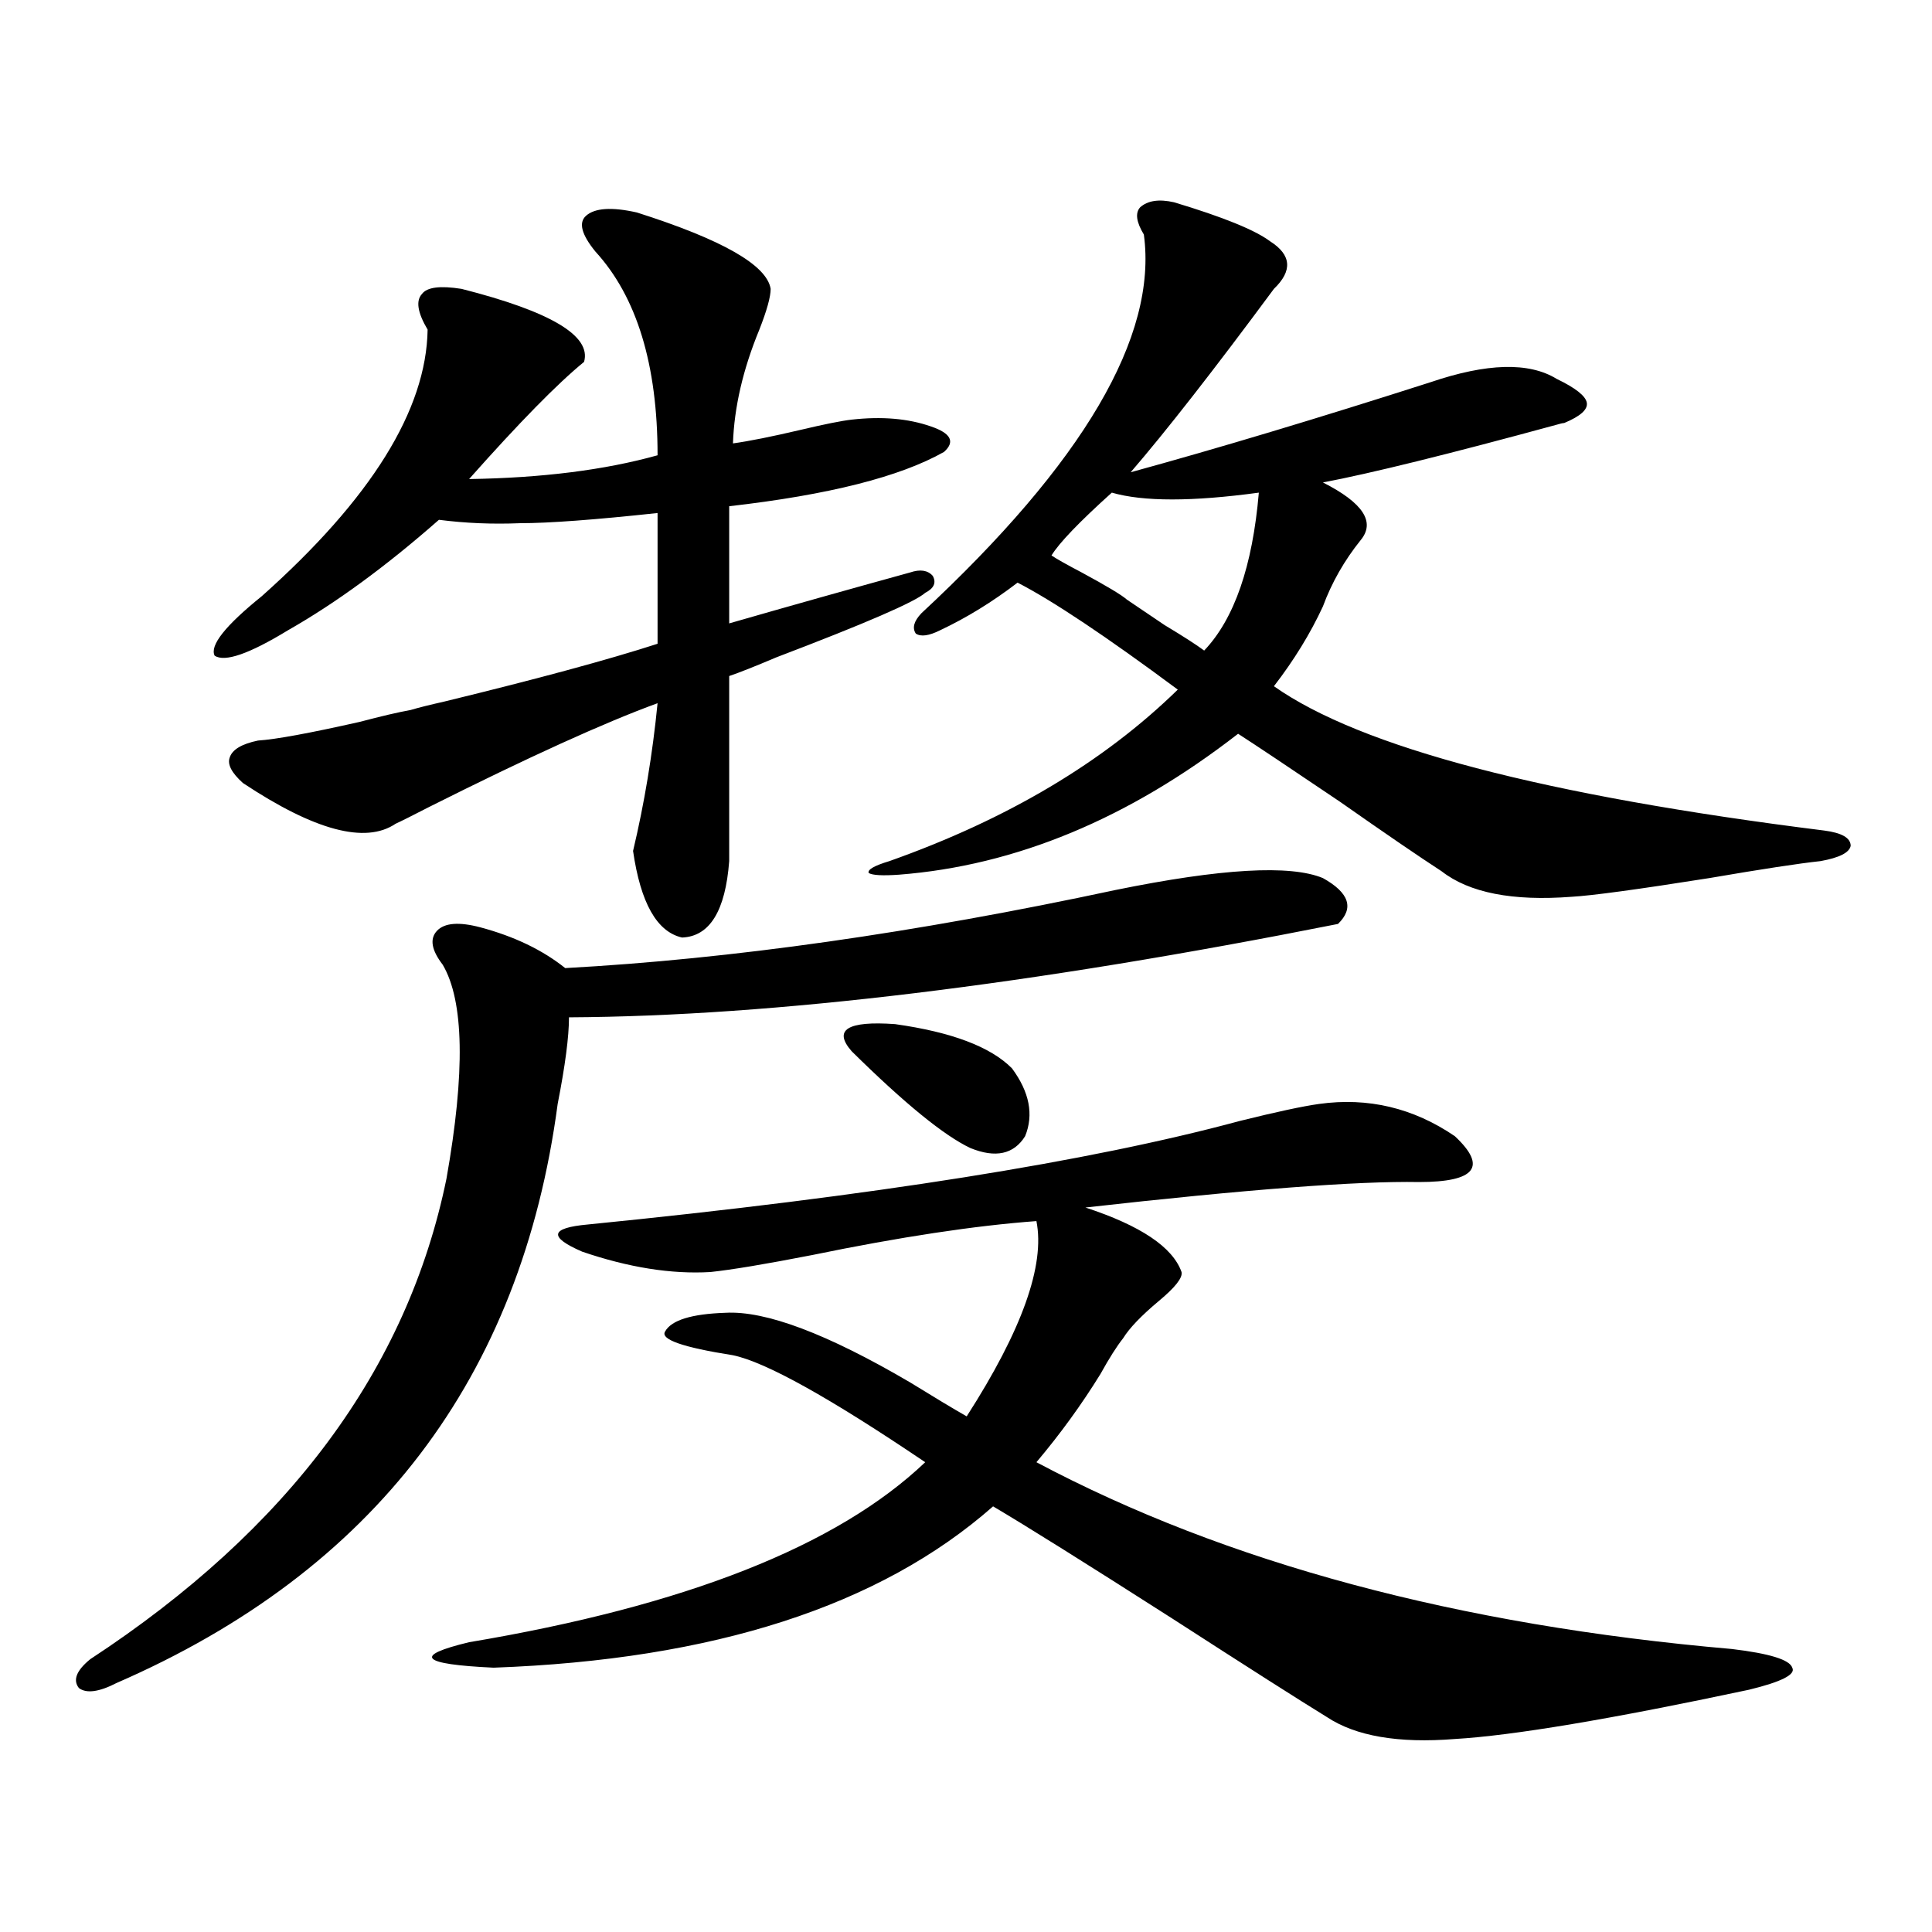 <?xml version="1.0" encoding="utf-8"?>
<!-- Generator: Adobe Illustrator 16.0.0, SVG Export Plug-In . SVG Version: 6.00 Build 0)  -->
<!DOCTYPE svg PUBLIC "-//W3C//DTD SVG 1.1//EN" "http://www.w3.org/Graphics/SVG/1.1/DTD/svg11.dtd">
<svg version="1.1" id="图层_1" xmlns="http://www.w3.org/2000/svg" xmlns:xlink="http://www.w3.org/1999/xlink" x="0px" y="0px"
	 width="1000px" height="1000px" viewBox="0 0 1000 1000" enable-background="new 0 0 1000 1000" xml:space="preserve">
<path d="M577.425,460.652c54.633-11.124,90.395-13.184,107.314-6.152c13.658,7.622,16.25,15.532,7.805,23.73
	c-159.355,31.641-292.035,47.763-398.039,48.34c0,9.97-1.951,24.911-5.854,44.824C269.78,713.2,193.685,813.094,60.364,871.102
	c-9.115,4.683-15.609,5.562-19.512,2.637c-3.262-4.106-1.311-9.091,5.854-14.941c102.757-67.374,164.219-150.293,184.386-248.73
	c9.756-55.069,9.101-91.983-1.951-110.742c-5.854-7.608-6.829-13.472-2.927-17.578c3.902-4.093,11.372-4.683,22.438-1.758
	c17.561,4.696,32.194,11.728,43.901,21.094C378.405,496.399,473.357,482.927,577.425,460.652z M340.357,363.973
	c-27.316,9.97-66.675,27.837-118.046,53.613c-9.115,4.696-14.969,7.622-17.561,8.789c-15.609,10.547-41.95,3.516-79.022-21.094
	c-5.854-5.273-8.14-9.668-6.829-13.184c1.296-4.093,6.174-7.031,14.634-8.789c9.101-0.577,26.661-3.804,52.682-9.668
	c11.052-2.925,19.832-4.972,26.341-6.152c3.902-1.167,9.756-2.637,17.561-4.395c48.124-11.714,84.876-21.671,110.241-29.883v-67.676
	c-32.529,3.516-56.264,5.273-71.218,5.273c-14.313,0.591-28.292,0-41.95-1.758c-27.316,24.032-53.337,43.066-78.047,57.129
	c-20.167,12.305-32.85,16.699-38.048,13.184c-2.606-5.273,5.519-15.519,24.39-30.762c56.584-50.386,85.196-96.378,85.852-137.988
	c-5.213-8.789-6.188-14.941-2.927-18.457c2.592-3.516,9.421-4.395,20.487-2.637c46.173,11.728,67.315,24.321,63.413,37.793
	c-13.658,11.138-33.505,31.353-59.511,60.645c37.713-0.577,70.242-4.683,97.559-12.305c0-46.87-10.731-82.026-32.194-105.469
	c-7.164-8.789-8.78-14.941-4.878-18.457c4.543-4.093,13.323-4.683,26.341-1.758c44.222,14.063,67.315,27.246,69.267,39.551
	c0,4.106-1.951,11.138-5.854,21.094c-8.46,20.517-13.018,40.142-13.658,58.887c8.445-1.167,20.152-3.516,35.121-7.031
	c12.348-2.925,21.128-4.683,26.341-5.273c15.609-1.758,29.268-0.577,40.975,3.516c10.396,3.516,12.683,7.91,6.829,13.184
	c-22.773,12.896-59.846,22.274-111.217,28.125v60.645c30.563-8.789,61.782-17.578,93.656-26.367
	c5.198-1.758,9.101-1.167,11.707,1.758c1.951,3.516,0.641,6.454-3.902,8.789c-5.213,4.696-30.898,15.82-77.071,33.398
	c-11.066,4.696-19.191,7.91-24.39,9.668v95.801c-1.951,25.79-10.091,38.974-24.39,39.551c-13.018-2.925-21.463-17.866-25.365-44.824
	C333.528,415.828,337.751,390.34,340.357,363.973z M682.788,571.395c25.365-3.516,48.779,2.06,70.242,16.699
	c16.905,15.82,10.731,23.73-18.536,23.73c-31.874-0.577-89.434,3.817-172.679,13.184c28.612,9.38,45.197,20.517,49.755,33.398
	c0.641,2.938-3.262,7.91-11.707,14.941c-9.115,7.622-15.289,14.063-18.536,19.336c-3.262,4.106-7.164,10.259-11.707,18.457
	c-9.756,15.82-20.822,31.063-33.17,45.703c98.199,52.157,218.196,84.375,359.991,96.68c19.512,2.335,29.908,5.562,31.219,9.668
	c1.951,3.516-5.533,7.319-22.438,11.426c-71.553,15.229-122.283,23.73-152.191,25.488c-29.268,2.335-51.386-1.47-66.34-11.426
	c-14.313-8.789-40.975-25.79-79.998-50.977c-44.877-28.702-75.775-48.038-92.681-58.008c-58.535,51.554-144.722,79.39-258.53,83.496
	c-37.728-1.758-41.95-6.152-12.683-13.184c111.857-18.759,190.56-49.796,236.092-93.164c-49.435-33.398-82.604-51.855-99.51-55.371
	c-26.021-4.093-37.728-8.198-35.121-12.305c3.247-5.851,13.658-9.077,31.219-9.668c20.808-1.167,52.682,10.849,95.607,36.035
	c12.348,7.622,22.104,13.485,29.268,17.578c28.612-44.522,40.64-78.223,36.097-101.074c-31.874,2.349-70.577,8.212-116.095,17.578
	c-24.069,4.696-41.63,7.622-52.682,8.789c-20.167,1.181-42.285-2.335-66.34-10.547c-17.561-7.608-16.585-12.305,2.927-14.063
	c146.979-14.64,259.506-32.52,337.553-53.613C660.67,575.501,674.328,572.575,682.788,571.395z M523.768,552.938
	c9.101,12.305,11.372,24.032,6.829,35.156c-5.854,9.38-15.289,11.426-28.292,6.152c-13.658-6.44-34.146-23.14-61.462-50.098
	c-9.756-11.124-2.286-15.82,22.438-14.063C492.549,534.192,512.701,541.813,523.768,552.938z M607.668,104.695
	c25.365,7.622,41.95,14.364,49.755,20.215c11.052,7.031,11.707,15.243,1.951,24.609c-31.219,42.188-55.943,73.828-74.145,94.922
	c44.877-12.305,96.583-27.823,155.118-46.582c29.268-9.956,51.051-10.547,65.364-1.758c9.756,4.696,14.954,8.789,15.609,12.305
	c0.641,3.516-3.262,7.031-11.707,10.547c-0.655,0-1.951,0.302-3.902,0.879c-55.943,15.243-96.263,25.2-120.973,29.883
	c20.808,10.547,27.316,20.517,19.512,29.883c-8.46,10.547-14.969,21.973-19.512,34.277c-6.509,14.063-14.969,27.837-25.365,41.309
	c44.877,31.641,139.829,56.552,284.871,74.707c9.101,1.181,13.658,3.817,13.658,7.91c-0.655,3.516-5.854,6.152-15.609,7.91
	c-11.066,1.181-30.243,4.106-57.56,8.789c-37.072,5.864-60.821,9.091-71.218,9.668c-30.578,2.349-53.017-2.046-67.315-13.184
	c-11.707-7.608-29.268-19.624-52.682-36.035c-26.021-17.578-43.581-29.292-52.682-35.156
	c-56.584,43.945-115.119,68.267-175.605,72.949c-8.46,0.591-13.658,0.302-15.609-0.879c-0.655-1.758,2.927-3.804,10.731-6.152
	c61.127-21.671,110.882-51.265,149.265-88.77c-37.072-27.534-64.724-45.991-82.925-55.371c-13.018,9.97-26.341,18.169-39.999,24.609
	c-5.854,2.938-10.091,3.516-12.683,1.758c-1.951-2.925-0.976-6.44,2.927-10.547c83.9-77.921,122.269-143.262,115.119-195.996
	c-3.902-6.44-4.558-11.124-1.951-14.063C594.01,103.816,599.863,102.938,607.668,104.695z M575.474,254.988
	c-16.92,15.243-27.316,26.079-31.219,32.52c2.592,1.758,7.805,4.696,15.609,8.789c13.003,7.031,20.808,11.728,23.414,14.063
	c5.198,3.516,11.707,7.91,19.512,13.184c9.756,5.864,16.585,10.259,20.487,13.184c15.609-16.397,25.03-43.644,28.292-81.738
	C617.089,259.685,591.724,259.685,575.474,254.988z"/>
</svg>
